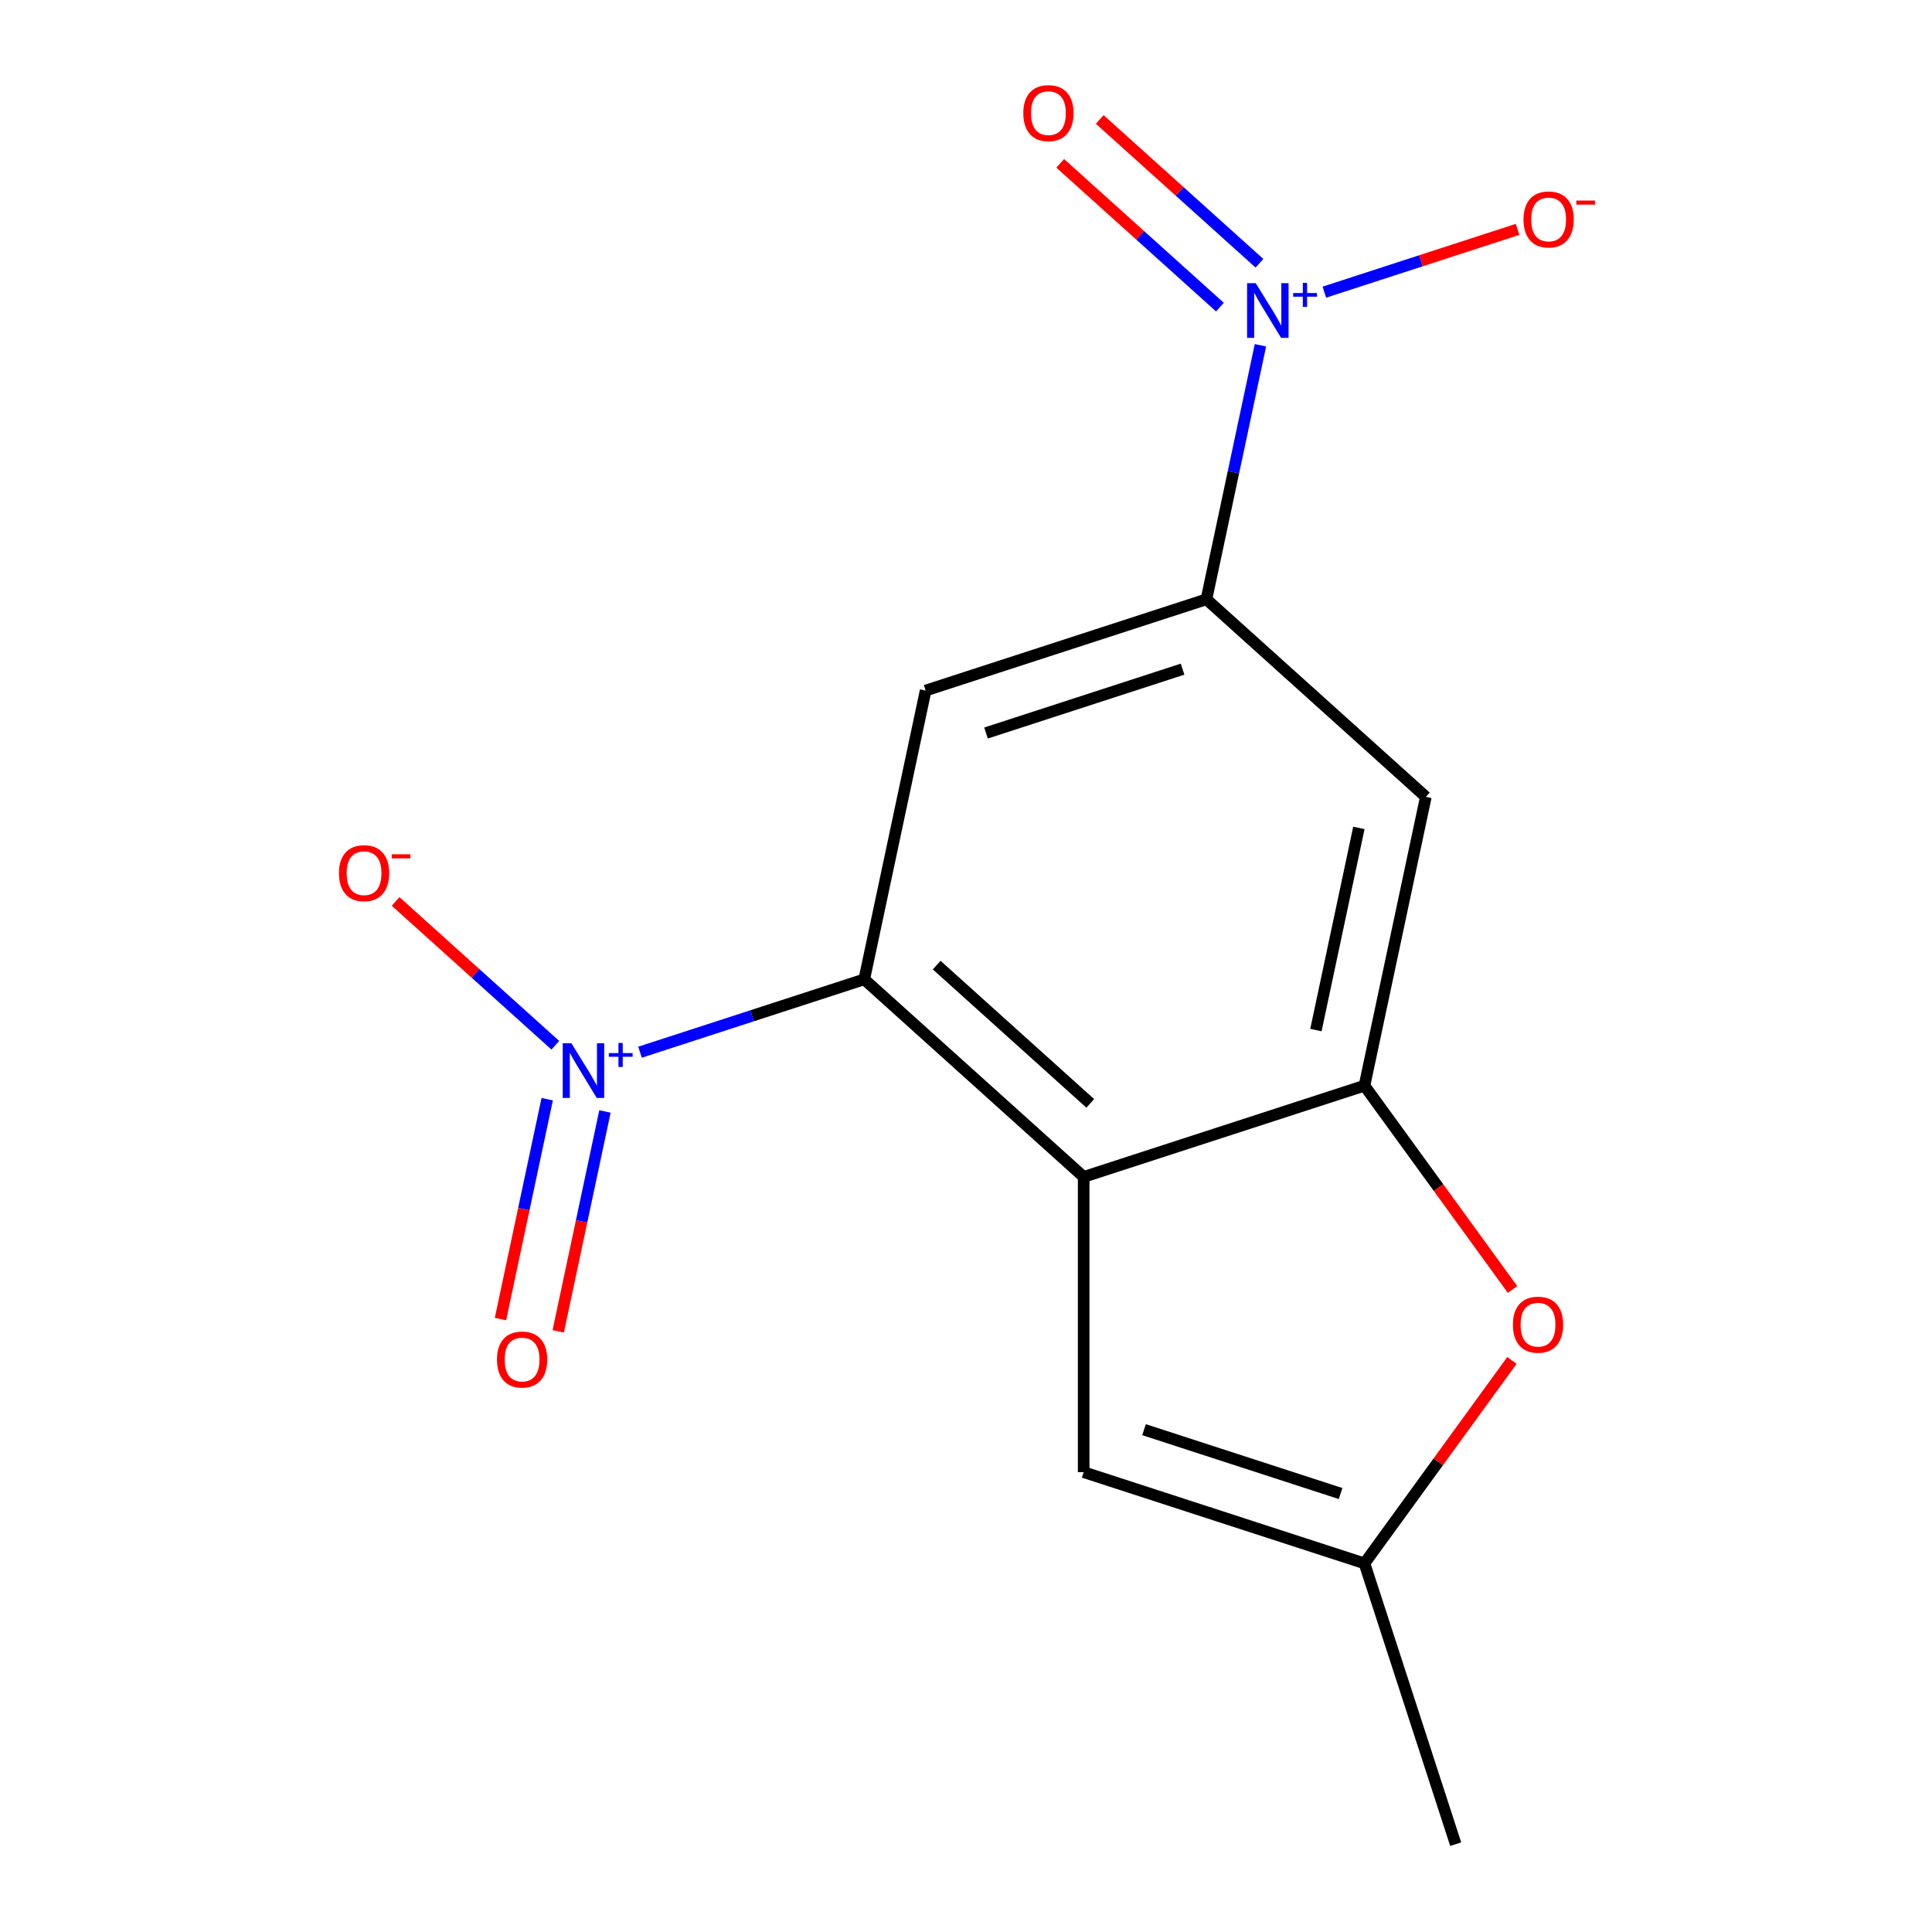 <?xml version='1.0' encoding='iso-8859-1'?>
<svg version='1.1' baseProfile='full'
              xmlns='http://www.w3.org/2000/svg'
                      xmlns:rdkit='http://www.rdkit.org/xml'
                      xmlns:xlink='http://www.w3.org/1999/xlink'
                  xml:space='preserve'
width='1000px' height='1000px' viewBox='0 0 1000 1000'>
<!-- END OF HEADER -->
<rect style='opacity:1.0;fill:#FFFFFF;stroke:none' width='1000' height='1000' x='0' y='0'> </rect>
<path class='bond-0' d='M 560.904,609.164 L 447.338,506.908' style='fill:none;fill-rule:evenodd;stroke:#000000;stroke-width:6px;stroke-linecap:butt;stroke-linejoin:miter;stroke-opacity:1' />
<path class='bond-0' d='M 564.32,571.112 L 484.824,499.533' style='fill:none;fill-rule:evenodd;stroke:#000000;stroke-width:6px;stroke-linecap:butt;stroke-linejoin:miter;stroke-opacity:1' />
<path class='bond-3' d='M 560.904,609.164 L 706.244,561.94' style='fill:none;fill-rule:evenodd;stroke:#000000;stroke-width:6px;stroke-linecap:butt;stroke-linejoin:miter;stroke-opacity:1' />
<path class='bond-7' d='M 560.904,609.164 L 560.904,761.983' style='fill:none;fill-rule:evenodd;stroke:#000000;stroke-width:6px;stroke-linecap:butt;stroke-linejoin:miter;stroke-opacity:1' />
<path class='bond-1' d='M 447.338,506.908 L 389.301,525.765' style='fill:none;fill-rule:evenodd;stroke:#000000;stroke-width:6px;stroke-linecap:butt;stroke-linejoin:miter;stroke-opacity:1' />
<path class='bond-1' d='M 389.301,525.765 L 331.264,544.623' style='fill:none;fill-rule:evenodd;stroke:#0000FF;stroke-width:6px;stroke-linecap:butt;stroke-linejoin:miter;stroke-opacity:1' />
<path class='bond-5' d='M 447.338,506.908 L 479.111,357.429' style='fill:none;fill-rule:evenodd;stroke:#000000;stroke-width:6px;stroke-linecap:butt;stroke-linejoin:miter;stroke-opacity:1' />
<path class='bond-10' d='M 287.438,541.021 L 246.1,503.801' style='fill:none;fill-rule:evenodd;stroke:#0000FF;stroke-width:6px;stroke-linecap:butt;stroke-linejoin:miter;stroke-opacity:1' />
<path class='bond-10' d='M 246.1,503.801 L 204.763,466.58' style='fill:none;fill-rule:evenodd;stroke:#FF0000;stroke-width:6px;stroke-linecap:butt;stroke-linejoin:miter;stroke-opacity:1' />
<path class='bond-12' d='M 283.229,568.935 L 271.132,625.844' style='fill:none;fill-rule:evenodd;stroke:#0000FF;stroke-width:6px;stroke-linecap:butt;stroke-linejoin:miter;stroke-opacity:1' />
<path class='bond-12' d='M 271.132,625.844 L 259.036,682.753' style='fill:none;fill-rule:evenodd;stroke:#FF0000;stroke-width:6px;stroke-linecap:butt;stroke-linejoin:miter;stroke-opacity:1' />
<path class='bond-12' d='M 313.125,575.289 L 301.028,632.198' style='fill:none;fill-rule:evenodd;stroke:#0000FF;stroke-width:6px;stroke-linecap:butt;stroke-linejoin:miter;stroke-opacity:1' />
<path class='bond-12' d='M 301.028,632.198 L 288.932,689.107' style='fill:none;fill-rule:evenodd;stroke:#FF0000;stroke-width:6px;stroke-linecap:butt;stroke-linejoin:miter;stroke-opacity:1' />
<path class='bond-2' d='M 652.401,178.706 L 638.425,244.456' style='fill:none;fill-rule:evenodd;stroke:#0000FF;stroke-width:6px;stroke-linecap:butt;stroke-linejoin:miter;stroke-opacity:1' />
<path class='bond-2' d='M 638.425,244.456 L 624.45,310.205' style='fill:none;fill-rule:evenodd;stroke:#000000;stroke-width:6px;stroke-linecap:butt;stroke-linejoin:miter;stroke-opacity:1' />
<path class='bond-11' d='M 685.488,151.217 L 735.499,134.967' style='fill:none;fill-rule:evenodd;stroke:#0000FF;stroke-width:6px;stroke-linecap:butt;stroke-linejoin:miter;stroke-opacity:1' />
<path class='bond-11' d='M 735.499,134.967 L 785.511,118.718' style='fill:none;fill-rule:evenodd;stroke:#FF0000;stroke-width:6px;stroke-linecap:butt;stroke-linejoin:miter;stroke-opacity:1' />
<path class='bond-13' d='M 651.888,136.259 L 610.55,99.038' style='fill:none;fill-rule:evenodd;stroke:#0000FF;stroke-width:6px;stroke-linecap:butt;stroke-linejoin:miter;stroke-opacity:1' />
<path class='bond-13' d='M 610.55,99.038 L 569.212,61.818' style='fill:none;fill-rule:evenodd;stroke:#FF0000;stroke-width:6px;stroke-linecap:butt;stroke-linejoin:miter;stroke-opacity:1' />
<path class='bond-13' d='M 631.437,158.972 L 590.099,121.752' style='fill:none;fill-rule:evenodd;stroke:#0000FF;stroke-width:6px;stroke-linecap:butt;stroke-linejoin:miter;stroke-opacity:1' />
<path class='bond-13' d='M 590.099,121.752 L 548.761,84.531' style='fill:none;fill-rule:evenodd;stroke:#FF0000;stroke-width:6px;stroke-linecap:butt;stroke-linejoin:miter;stroke-opacity:1' />
<path class='bond-6' d='M 706.244,561.94 L 744.566,614.686' style='fill:none;fill-rule:evenodd;stroke:#000000;stroke-width:6px;stroke-linecap:butt;stroke-linejoin:miter;stroke-opacity:1' />
<path class='bond-6' d='M 744.566,614.686 L 782.888,667.433' style='fill:none;fill-rule:evenodd;stroke:#FF0000;stroke-width:6px;stroke-linecap:butt;stroke-linejoin:miter;stroke-opacity:1' />
<path class='bond-8' d='M 706.244,561.94 L 738.016,412.461' style='fill:none;fill-rule:evenodd;stroke:#000000;stroke-width:6px;stroke-linecap:butt;stroke-linejoin:miter;stroke-opacity:1' />
<path class='bond-8' d='M 681.114,533.164 L 703.355,428.528' style='fill:none;fill-rule:evenodd;stroke:#000000;stroke-width:6px;stroke-linecap:butt;stroke-linejoin:miter;stroke-opacity:1' />
<path class='bond-4' d='M 624.45,310.205 L 738.016,412.461' style='fill:none;fill-rule:evenodd;stroke:#000000;stroke-width:6px;stroke-linecap:butt;stroke-linejoin:miter;stroke-opacity:1' />
<path class='bond-16' d='M 624.45,310.205 L 479.111,357.429' style='fill:none;fill-rule:evenodd;stroke:#000000;stroke-width:6px;stroke-linecap:butt;stroke-linejoin:miter;stroke-opacity:1' />
<path class='bond-16' d='M 612.094,346.357 L 510.356,379.413' style='fill:none;fill-rule:evenodd;stroke:#000000;stroke-width:6px;stroke-linecap:butt;stroke-linejoin:miter;stroke-opacity:1' />
<path class='bond-15' d='M 782.569,704.154 L 744.406,756.68' style='fill:none;fill-rule:evenodd;stroke:#FF0000;stroke-width:6px;stroke-linecap:butt;stroke-linejoin:miter;stroke-opacity:1' />
<path class='bond-15' d='M 744.406,756.68 L 706.244,809.206' style='fill:none;fill-rule:evenodd;stroke:#000000;stroke-width:6px;stroke-linecap:butt;stroke-linejoin:miter;stroke-opacity:1' />
<path class='bond-9' d='M 560.904,761.983 L 706.244,809.206' style='fill:none;fill-rule:evenodd;stroke:#000000;stroke-width:6px;stroke-linecap:butt;stroke-linejoin:miter;stroke-opacity:1' />
<path class='bond-9' d='M 592.15,739.998 L 693.887,773.055' style='fill:none;fill-rule:evenodd;stroke:#000000;stroke-width:6px;stroke-linecap:butt;stroke-linejoin:miter;stroke-opacity:1' />
<path class='bond-14' d='M 706.244,809.206 L 753.467,954.545' style='fill:none;fill-rule:evenodd;stroke:#000000;stroke-width:6px;stroke-linecap:butt;stroke-linejoin:miter;stroke-opacity:1' />
<path  class='atom-2' d='M 295.739 539.972
L 305.019 554.972
Q 305.939 556.452, 307.419 559.132
Q 308.899 561.812, 308.979 561.972
L 308.979 539.972
L 312.739 539.972
L 312.739 568.292
L 308.859 568.292
L 298.899 551.892
Q 297.739 549.972, 296.499 547.772
Q 295.299 545.572, 294.939 544.892
L 294.939 568.292
L 291.259 568.292
L 291.259 539.972
L 295.739 539.972
' fill='#0000FF'/>
<path  class='atom-2' d='M 315.115 545.076
L 320.104 545.076
L 320.104 539.823
L 322.322 539.823
L 322.322 545.076
L 327.443 545.076
L 327.443 546.977
L 322.322 546.977
L 322.322 552.257
L 320.104 552.257
L 320.104 546.977
L 315.115 546.977
L 315.115 545.076
' fill='#0000FF'/>
<path  class='atom-3' d='M 649.963 146.566
L 659.243 161.566
Q 660.163 163.046, 661.643 165.726
Q 663.123 168.406, 663.203 168.566
L 663.203 146.566
L 666.963 146.566
L 666.963 174.886
L 663.083 174.886
L 653.123 158.486
Q 651.963 156.566, 650.723 154.366
Q 649.523 152.166, 649.163 151.486
L 649.163 174.886
L 645.483 174.886
L 645.483 146.566
L 649.963 146.566
' fill='#0000FF'/>
<path  class='atom-3' d='M 669.339 151.671
L 674.328 151.671
L 674.328 146.417
L 676.546 146.417
L 676.546 151.671
L 681.668 151.671
L 681.668 153.571
L 676.546 153.571
L 676.546 158.851
L 674.328 158.851
L 674.328 153.571
L 669.339 153.571
L 669.339 151.671
' fill='#0000FF'/>
<path  class='atom-7' d='M 783.068 685.653
Q 783.068 678.853, 786.428 675.053
Q 789.788 671.253, 796.068 671.253
Q 802.348 671.253, 805.708 675.053
Q 809.068 678.853, 809.068 685.653
Q 809.068 692.533, 805.668 696.453
Q 802.268 700.333, 796.068 700.333
Q 789.828 700.333, 786.428 696.453
Q 783.068 692.573, 783.068 685.653
M 796.068 697.133
Q 800.388 697.133, 802.708 694.253
Q 805.068 691.333, 805.068 685.653
Q 805.068 680.093, 802.708 677.293
Q 800.388 674.453, 796.068 674.453
Q 791.748 674.453, 789.388 677.253
Q 787.068 680.053, 787.068 685.653
Q 787.068 691.373, 789.388 694.253
Q 791.748 697.133, 796.068 697.133
' fill='#FF0000'/>
<path  class='atom-11' d='M 175.432 451.956
Q 175.432 445.156, 178.792 441.356
Q 182.152 437.556, 188.432 437.556
Q 194.712 437.556, 198.072 441.356
Q 201.432 445.156, 201.432 451.956
Q 201.432 458.836, 198.032 462.756
Q 194.632 466.636, 188.432 466.636
Q 182.192 466.636, 178.792 462.756
Q 175.432 458.876, 175.432 451.956
M 188.432 463.436
Q 192.752 463.436, 195.072 460.556
Q 197.432 457.636, 197.432 451.956
Q 197.432 446.396, 195.072 443.596
Q 192.752 440.756, 188.432 440.756
Q 184.112 440.756, 181.752 443.556
Q 179.432 446.356, 179.432 451.956
Q 179.432 457.676, 181.752 460.556
Q 184.112 463.436, 188.432 463.436
' fill='#FF0000'/>
<path  class='atom-11' d='M 202.752 442.178
L 212.441 442.178
L 212.441 444.29
L 202.752 444.29
L 202.752 442.178
' fill='#FF0000'/>
<path  class='atom-12' d='M 788.562 113.582
Q 788.562 106.782, 791.922 102.982
Q 795.282 99.182, 801.562 99.182
Q 807.842 99.182, 811.202 102.982
Q 814.562 106.782, 814.562 113.582
Q 814.562 120.462, 811.162 124.382
Q 807.762 128.262, 801.562 128.262
Q 795.322 128.262, 791.922 124.382
Q 788.562 120.502, 788.562 113.582
M 801.562 125.062
Q 805.882 125.062, 808.202 122.182
Q 810.562 119.262, 810.562 113.582
Q 810.562 108.022, 808.202 105.222
Q 805.882 102.382, 801.562 102.382
Q 797.242 102.382, 794.882 105.182
Q 792.562 107.982, 792.562 113.582
Q 792.562 119.302, 794.882 122.182
Q 797.242 125.062, 801.562 125.062
' fill='#FF0000'/>
<path  class='atom-12' d='M 815.882 103.805
L 825.571 103.805
L 825.571 105.917
L 815.882 105.917
L 815.882 103.805
' fill='#FF0000'/>
<path  class='atom-13' d='M 257.226 703.691
Q 257.226 696.891, 260.586 693.091
Q 263.946 689.291, 270.226 689.291
Q 276.506 689.291, 279.866 693.091
Q 283.226 696.891, 283.226 703.691
Q 283.226 710.571, 279.826 714.491
Q 276.426 718.371, 270.226 718.371
Q 263.986 718.371, 260.586 714.491
Q 257.226 710.611, 257.226 703.691
M 270.226 715.171
Q 274.546 715.171, 276.866 712.291
Q 279.226 709.371, 279.226 703.691
Q 279.226 698.131, 276.866 695.331
Q 274.546 692.491, 270.226 692.491
Q 265.906 692.491, 263.546 695.291
Q 261.226 698.091, 261.226 703.691
Q 261.226 709.411, 263.546 712.291
Q 265.906 715.171, 270.226 715.171
' fill='#FF0000'/>
<path  class='atom-14' d='M 529.656 58.55
Q 529.656 51.75, 533.016 47.95
Q 536.376 44.15, 542.656 44.15
Q 548.936 44.15, 552.296 47.95
Q 555.656 51.75, 555.656 58.55
Q 555.656 65.43, 552.256 69.35
Q 548.856 73.23, 542.656 73.23
Q 536.416 73.23, 533.016 69.35
Q 529.656 65.47, 529.656 58.55
M 542.656 70.03
Q 546.976 70.03, 549.296 67.15
Q 551.656 64.23, 551.656 58.55
Q 551.656 52.99, 549.296 50.19
Q 546.976 47.35, 542.656 47.35
Q 538.336 47.35, 535.976 50.15
Q 533.656 52.95, 533.656 58.55
Q 533.656 64.27, 535.976 67.15
Q 538.336 70.03, 542.656 70.03
' fill='#FF0000'/>
</svg>

